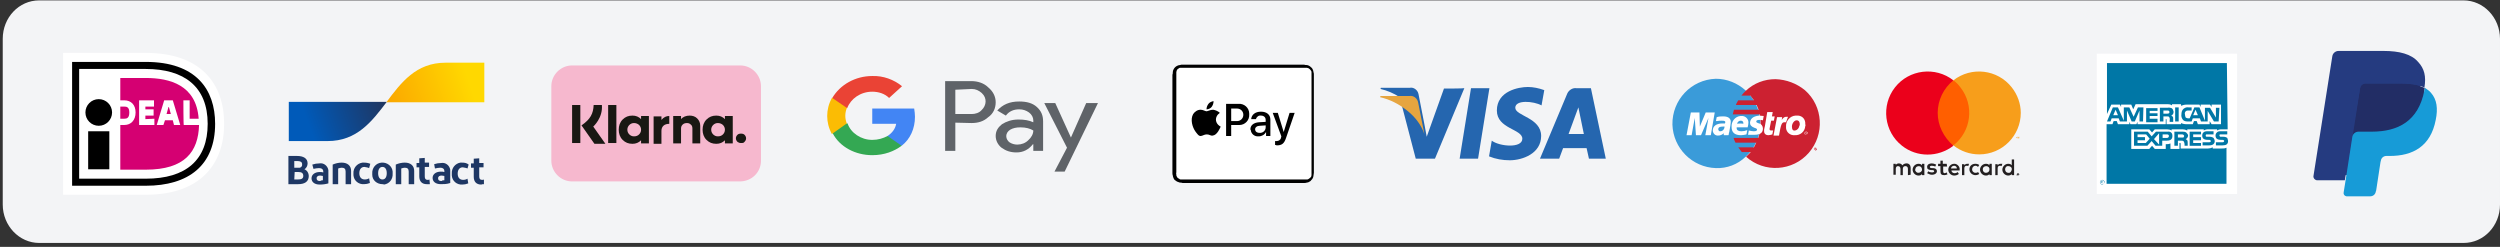 <?xml version="1.0" encoding="utf-8"?>
<!-- Generator: Adobe Illustrator 27.9.0, SVG Export Plug-In . SVG Version: 6.00 Build 0)  -->
<svg version="1.1" xmlns="http://www.w3.org/2000/svg" xmlns:xlink="http://www.w3.org/1999/xlink" x="0px" y="0px"
	 viewBox="0 0 638 63" style="enable-background:new 0 0 638 63;" xml:space="preserve">
<rect x="0" y="0" width="638" height="63" fill="#333333" stroke="none"/>
<style type="text/css">
	.st0{fill:#F3F4F6;}
	.st1{fill:#FFFFFF;}
	.st2{fill-rule:evenodd;clip-rule:evenodd;fill:#3A9BD9;}
	.st3{fill-rule:evenodd;clip-rule:evenodd;fill:#CC2131;}
	.st4{fill-rule:evenodd;clip-rule:evenodd;fill:#FFFFFF;}
	.st5{fill:#D50072;}
	.st6{fill:#2566AF;}
	.st7{fill:#E6A540;}
	.st8{fill:#1E3764;}
	.st9{fill:url(#blue-symbol_00000160899155591225247550000014654491644404947853_);}
	.st10{fill:url(#yellow-symbol_00000050639306783697447990000015735173490219657892_);}
	.st11{fill-rule:evenodd;clip-rule:evenodd;fill:#0077A6;}
	.st12{fill:#231F20;}
	.st13{fill:#FF5F00;}
	.st14{fill:#EB001B;}
	.st15{fill:#F79E1B;}
	.st16{fill:#253B80;}
	.st17{fill:#222D65;}
	.st18{fill:#179BD7;}
	.st19{clip-path:url(#SVGID_00000163787521594408834160000006398574244179268784_);fill:#F6B8CE;}
	.st20{fill:#191813;}
	.st21{fill:#5F6368;}
	.st22{fill:#4285F4;}
	.st23{fill:#34A853;}
	.st24{fill:#FBBC04;}
	.st25{fill:#EA4335;}
</style>
<g id="Laag_2">
	<g id="Laag_2_00000177446152332992048820000006467239189767488185_">
		<path class="st0" d="M10,0.1h618.7c5.1,0,9.3,4.4,9.3,9.8v42.3c0,5.4-4.1,9.8-9.3,9.8H10c-5.1,0-9.3-4.4-9.3-9.8V9.9
			C0.7,4.5,4.8,0.1,10,0.1z"/>
	</g>
</g>
<g id="Laag_1">
	<g id="Layer_1">
		<g>
			<path d="M332.2,16.5h-30.4c-0.2,0-0.5,0-0.7,0.1c-0.2,0-0.5,0.1-0.7,0.2c-0.4,0.2-0.7,0.5-0.9,0.9c-0.1,0.2-0.2,0.4-0.2,0.7
				c0,0.2,0,0.5-0.1,0.7v25c0,0.2,0,0.5,0.1,0.7c0,0.2,0.1,0.4,0.2,0.7c0.1,0.2,0.2,0.4,0.4,0.5c0.3,0.3,0.8,0.5,1.2,0.6
				c0.2,0,0.5,0,0.7,0.1h31c0.2,0,0.5,0,0.7-0.1c0.2,0,0.5-0.1,0.6-0.2c0.2-0.1,0.4-0.2,0.5-0.4c0.2-0.2,0.3-0.3,0.4-0.5
				s0.2-0.4,0.2-0.7c0-0.2,0.1-0.5,0.1-0.7v-25c0-0.2,0-0.5-0.1-0.7c0-0.2-0.1-0.5-0.2-0.7s-0.2-0.4-0.4-0.5
				c-0.2-0.2-0.3-0.3-0.5-0.4s-0.4-0.2-0.6-0.2s-0.5,0-0.7-0.1C332.8,16.5,332.2,16.5,332.2,16.5z"/>
			<path class="st1" d="M332.2,17.3h0.7c0.2,0,0.4,0,0.6,0c0.1,0,0.3,0.1,0.4,0.1c0.1,0.1,0.2,0.1,0.4,0.3c0.1,0.1,0.2,0.2,0.3,0.4
				c0.1,0.1,0.1,0.3,0.1,0.4c0,0.2,0,0.4,0,0.6v25c0,0.2,0,0.4,0,0.6c0,0.2-0.1,0.3-0.1,0.4c-0.1,0.1-0.1,0.2-0.3,0.3
				c-0.1,0.1-0.2,0.2-0.4,0.3c-0.1,0.1-0.3,0.1-0.4,0.1c-0.2,0-0.4,0-0.6,0h-31c-0.2,0-0.4,0-0.6,0s-0.3-0.1-0.4-0.2
				c-0.3-0.1-0.5-0.3-0.6-0.6c-0.1-0.1-0.1-0.3-0.1-0.4c0-0.2-0.1-0.4,0-0.6v-25c0-0.2,0-0.4,0-0.6c0-0.1,0.1-0.3,0.1-0.4
				c0.1-0.3,0.4-0.5,0.6-0.6c0.1-0.1,0.3-0.1,0.4-0.1c0.2,0,0.4,0,0.6,0L332.2,17.3"/>
			<path d="M309.2,27.3c0.3-0.4,0.5-0.9,0.5-1.5c-0.5,0.1-1,0.3-1.3,0.7c-0.3,0.4-0.5,0.9-0.5,1.4C308.3,27.9,308.9,27.7,309.2,27.3
				 M309.6,28c-0.7,0-1.4,0.4-1.7,0.4S307,28,306.4,28c-0.8,0-1.5,0.5-1.9,1.1c-0.8,1.4-0.2,3.4,0.6,4.5c0.4,0.5,0.8,1.2,1.4,1.1
				s0.8-0.4,1.5-0.4s0.9,0.4,1.5,0.3s1-0.5,1.4-1.1c0.2-0.4,0.5-0.8,0.6-1.2c-1-0.5-1.5-1.6-1-2.6c0.2-0.4,0.4-0.6,0.8-0.9
				C310.9,28.4,310.2,28.1,309.6,28"/>
			<path d="M316.1,26.5c1.4-0.1,2.7,1,2.7,2.5c0,0.1,0,0.2,0,0.2c0.1,1.5-1.1,2.7-2.5,2.7c-0.1,0-0.2,0-0.3,0h-1.8v2.8h-1.3v-8.2
				C312.9,26.5,316.1,26.5,316.1,26.5z M314.2,30.9h1.5c0.9,0,1.6-0.7,1.6-1.6s-0.7-1.6-1.6-1.6h-1.5V30.9L314.2,30.9z M319.1,33
				c0-1,0.8-1.7,2.2-1.8l1.7-0.1v-0.5c0-0.7-0.5-1.1-1.2-1.1c-0.6-0.1-1.1,0.3-1.3,0.9h-1.2c0.1-1.1,1-1.9,2.5-1.9s2.4,0.8,2.4,2
				v4.2h-1.1v-1l0,0c-0.4,0.7-1.1,1.1-1.9,1.1c-1,0.1-1.9-0.6-2-1.6C319.1,33.1,319.1,33,319.1,33L319.1,33z M323,32.5V32l-1.5,0.1
				c-0.7,0-1.2,0.4-1.2,0.9s0.4,0.9,1.1,0.9C322.3,34,323,33.3,323,32.5L323,32.5L323,32.5z M325.4,37v-1c0.1,0,0.3,0,0.4,0
				c0.5,0,1-0.3,1.1-0.8l0.1-0.4l-2.2-6h1.3l1.5,4.9l0,0l1.5-4.9h1.3l-2.2,6.4c-0.5,1.5-1.1,1.9-2.4,1.9C325.7,37,325.4,37,325.4,37
				L325.4,37z"/>
		</g>
		<g>
			<path class="st2" d="M445.5,40c4.7-4.3,5-11.5,0.7-16.2c-0.2-0.2-0.5-0.5-0.7-0.7c-2.1-1.9-4.8-3-7.6-3
				c-6.3,0.2-11.2,5.4-11.1,11.7c0.2,6,5,10.9,11.1,11.1C440.7,43,443.4,42,445.5,40z"/>
			<path class="st3" d="M453.1,20.2c-2.8,0-5.5,1-7.6,3c-0.4,0.4-0.8,0.8-1.1,1.2h2.3c0.3,0.4,0.6,0.8,0.9,1.2h-4
				c-0.2,0.4-0.5,0.8-0.6,1.2h5.3c0.2,0.4,0.3,0.8,0.5,1.2h-6.3c-0.1,0.4-0.2,0.8-0.3,1.2h6.9c0.2,0.8,0.2,1.6,0.2,2.4
				c0,1.2-0.2,2.5-0.6,3.6h-6.3c0.1,0.4,0.3,0.8,0.5,1.2h5.3c-0.2,0.4-0.4,0.8-0.6,1.2h-4c0.3,0.4,0.6,0.8,0.9,1.2h2.3
				c-0.4,0.4-0.8,0.8-1.2,1.2c4.7,4.2,11.9,3.7,16-1s3.7-11.9-1-16C458.5,21.3,455.9,20.3,453.1,20.2L453.1,20.2L453.1,20.2z"/>
			<path class="st3" d="M462.9,38c0-0.2,0.2-0.4,0.4-0.4c0.2,0,0.4,0.2,0.4,0.4s-0.2,0.4-0.4,0.4l0,0
				C463.1,38.2,462.9,38.1,462.9,38L462.9,38z M463.3,38.2c0.1,0,0.3-0.1,0.3-0.3s-0.1-0.3-0.3-0.3c-0.1,0-0.3,0.1-0.3,0.3l0,0
				C463,38,463.1,38.2,463.3,38.2L463.3,38.2L463.3,38.2z M463.2,38L463.2,38l-0.1-0.3h0.2h0.1c0,0,0,0,0,0.1c0,0,0,0.1-0.1,0.1
				l0.1,0.2L463.2,38L463.2,38l-0.1-0.1v-0.1h0.1l0,0l0,0h-0.1V38H463.2z"/>
			<path class="st4" d="M460.5,34c0-0.2,0.2-0.4,0.4-0.4l0,0c0.2,0,0.4,0.1,0.4,0.3s-0.1,0.4-0.3,0.4h-0.1
				C460.7,34.5,460.5,34.2,460.5,34L460.5,34z M460.9,34.3c0.1,0,0.3-0.1,0.3-0.3s-0.1-0.3-0.3-0.3c-0.1,0-0.3,0.1-0.3,0.3l0,0
				C460.6,34.2,460.7,34.3,460.9,34.3L460.9,34.3z M460.9,34.2L460.9,34.2l-0.1-0.3h0.1h0.1c0,0,0.1,0,0.1,0.1c0,0,0,0.1-0.1,0.1
				l0.1,0.1H461V34h-0.1l0,0h0.1l0,0l0,0h-0.1V34.2L460.9,34.2z M436.6,34.5h-1.4l0.8-4.4l-1.9,4.4h-1.3l-0.3-4.4l-0.8,4.4h-1.3
				l1.1-5.8h2.2l0.1,3.6l1.5-3.6h2.3L436.6,34.5L436.6,34.5z M452.3,34.3c-0.3,0.1-0.7,0.2-1,0.2c-0.7,0-1.1-0.4-1.1-1
				c0-0.1,0-0.3,0-0.4l0.1-0.5l0.1-0.4l0.6-3.6h1.4l-0.2,1.1h0.7l-0.2,1.1H452l-0.4,2c0,0.1,0,0.1,0,0.2c0,0.2,0.1,0.3,0.5,0.3
				c0.1,0,0.2,0,0.4,0L452.3,34.3L452.3,34.3z M456.3,29.8h-0.2H456h-0.1c-0.5,0-0.8,0.2-1.2,0.8l0.1-0.7h-1.3l-0.9,4.7h1.4
				c0.5-2.9,0.7-3.4,1.4-3.4h0.2h0.2L456.3,29.8z M446.6,31.3c0,0.6,0.3,1,1.1,1.3c0.6,0.2,0.7,0.3,0.7,0.5s-0.2,0.4-0.8,0.4
				c-0.4,0-0.9-0.1-1.3-0.2l-0.2,1.1h0.1h0.3h0.4h0.8c1.5,0,2.2-0.5,2.2-1.6c0-0.6-0.4-1.2-1-1.3c-0.6-0.2-0.7-0.3-0.7-0.5
				s0.2-0.4,0.7-0.4c0.3,0,0.7,0,1,0.1l0.2-1.1c-0.4,0-0.8-0.1-1.2-0.1C447.2,29.7,446.7,30.4,446.6,31.3L446.6,31.3z M441.1,34.5
				h-1.2V34c-0.4,0.4-0.9,0.6-1.5,0.6c-0.7,0-1.2-0.5-1.3-1.2v-0.1c0-1.1,0.9-1.8,2.5-1.8h0.6c0-0.1,0.1-0.2,0.1-0.3
				c0-0.3-0.2-0.4-0.9-0.4c-0.4,0-0.8,0-1.2,0.1H438h-0.1l0.2-1c0.6-0.2,1.1-0.2,1.7-0.2c1.2,0,1.9,0.5,1.9,1.4
				c0,0.3-0.1,0.6-0.1,0.9l-0.3,1.7l-0.1,0.3V34v0.2L441.1,34.5L441.1,34.5z M440.1,32.3h-0.4c-0.8,0-1.2,0.2-1.2,0.7
				c0,0.2,0.2,0.5,0.4,0.5h0.1C439.6,33.5,440.1,33,440.1,32.3C440,32.3,440,32.3,440.1,32.3L440.1,32.3z M445.7,34.3
				c-0.5,0.1-0.9,0.2-1.4,0.2c-1.6,0-2.4-0.7-2.4-2.1c-0.1-1.4,0.9-2.7,2.3-2.8c0.1,0,0.1,0,0.1,0c0.9-0.1,1.8,0.5,1.9,1.5
				c0,0.1,0,0.2,0,0.2c0,0.4-0.1,0.8-0.2,1.2h-2.8c0,0,0,0.1,0,0.2c0,0.5,0.4,0.8,1.2,0.8c0.5,0,1-0.1,1.5-0.3L445.7,34.3
				L445.7,34.3z M444.9,31.6c0-0.1,0-0.2,0-0.2c0-0.3-0.2-0.6-0.6-0.6h-0.1c-0.4,0-0.8,0.3-0.9,0.8
				C443.3,31.5,444.9,31.5,444.9,31.6z M460.7,32.2c-0.1,1.4-1.3,2.4-2.7,2.3l0,0c-1.1,0.1-2.1-0.7-2.2-1.8c0-0.1,0-0.3,0-0.4
				c-0.1-1.4,1-2.7,2.4-2.8c0.1,0,0.2,0,0.3,0c1.1-0.1,2.1,0.6,2.2,1.8c0,0.1,0,0.2,0,0.4C460.8,31.9,460.8,32,460.7,32.2
				L460.7,32.2z M459.3,31.7c0-0.5-0.2-1-0.8-1s-1.2,0.8-1.2,1.6s0.3,1.1,0.8,1c0.6-0.1,1-0.6,1.1-1.2
				C459.3,32,459.3,31.9,459.3,31.7L459.3,31.7z"/>
		</g>
		<g>
			<path class="st1" d="M16.1,13.5v36.2h21.1c13.9,0,20-7.8,20-18.1s-6-18.1-20-18.1L16.1,13.5z"/>
			<path d="M18.4,15.8h18.8c12.8,0,17.7,7,17.7,15.8c0,10.6-6.8,15.8-17.7,15.8H18.4V15.8z M20.2,17.6v28h17
				c10.3,0,15.8-4.8,15.8-14c0-9.5-6-14-15.8-14H20.2z"/>
			<path d="M22.5,33.5h5.4v9.7h-5.4V33.5z"/>
			<circle cx="25.2" cy="28.7" r="3.4"/>
			<path class="st5" d="M39.4,30.3v1.6h-3.9v-6.3h3.8v1.6h-2.2v0.7h2.1v1.6h-2.1v0.9L39.4,30.3z M40,31.9l1.9-6.3h2.2l1.9,6.3h-1.6
				l-0.3-1.2h-2l-0.4,1.2H40z M42.5,29.1h1.1l-0.5-1.8H43L42.5,29.1z M46.8,25.6h1.6v4.7h2.3c-0.6-8.6-7.4-10.4-13.5-10.4h-6.5v5.7
				h1c1.8,0,2.9,1.2,2.9,3.1s-1.1,3.2-2.9,3.2h-1v11.4h6.5c10,0,13.4-4.6,13.6-11.4h-3.9C46.8,31.9,46.8,25.6,46.8,25.6z M30.7,27.1
				v3.2h1c0.7,0,1.3-0.2,1.3-1.6s-0.7-1.5-1.3-1.5h-1V27.1z"/>
		</g>
		<g>
			<path class="st6" d="M377.2,40.5h-4.7l2.9-18h4.7L377.2,40.5z M368.5,22.6l-4.4,12.3l-0.5-2.7l0,0L362,24c-0.2-1-1.2-1.8-2.2-1.6
				h-7.4l-0.1,0.3c1.7,0.4,3.4,1.1,4.9,2.1l4.1,15.7h4.9l7.5-18C373.6,22.6,368.5,22.6,368.5,22.6z M405.5,40.5h4.3l-3.8-18h-3.8
				c-0.9-0.1-1.8,0.5-2.2,1.3l-7,16.7h4.9l1-2.7h6L405.5,40.5L405.5,40.5z M400.3,34.2l2.5-6.8l1.4,6.8H400.3z M393.4,26.9l0.7-3.9
				c-1.4-0.5-2.8-0.8-4.2-0.8c-2.3,0-7.9,1-7.9,6c0,4.7,6.5,4.7,6.5,7.2s-5.8,2-7.8,0.5l-0.7,4c1.7,0.7,3.5,1,5.3,1
				c3.2,0,8-1.7,8-6.2c0-4.7-6.6-5.1-6.6-7.2S391.4,25.8,393.4,26.9L393.4,26.9z"/>
			<path class="st7" d="M363.5,34.2l-1.6-8.1c-0.2-1-1.2-1.8-2.2-1.6h-7.4l-0.1,0.3c2.6,0.6,4.9,1.8,7,3.5
				C361.2,29.9,362.7,31.9,363.5,34.2z"/>
		</g>
		<g>
			<path id="Bancontact" class="st8" d="M73.6,47v-7.2h2.2c1.6,0,2.7,0.6,2.7,1.9c0,0.6-0.3,1.2-0.8,1.5c0.7,0.3,1.1,1,1.1,1.7
				c0,1.5-1.1,2.1-2.7,2.1H73.6z M75.1,42.8h1.1c0.4,0.1,0.9-0.2,0.9-0.7c0-0.1,0-0.2,0-0.2c0-0.6-0.5-0.8-1.2-0.8h-0.8V42.8z
				 M75.1,45.8H76c0.9,0,1.4-0.2,1.4-0.9s-0.4-1-1.2-1h-1L75.1,45.8z M81.6,47.1c-1.4,0-2.1-0.7-2.1-1.6s0.8-1.6,2.1-1.6
				c0.3,0,0.6,0,0.9,0.1v-0.2c0-0.6-0.4-0.9-1.1-0.9c-0.5,0-0.9,0.1-1.4,0.2L79.7,42c0.6-0.2,1.2-0.3,1.8-0.3
				c1.1-0.2,2.1,0.6,2.3,1.7c0,0.2,0,0.3,0,0.5v2.9C83.1,47,82.4,47.1,81.6,47.1z M82.4,46v-1.1c-0.2,0-0.5-0.1-0.7-0.1
				c-0.5,0-0.9,0.2-0.9,0.7s0.3,0.7,0.9,0.7C82,46,82.3,46,82.4,46z M84.9,47v-5c0.7-0.3,1.5-0.5,2.3-0.5c1.5,0,2.4,0.8,2.4,2.1V47
				h-1.4v-3.2c0-0.7-0.3-1-1-1c-0.3,0-0.6,0.1-0.9,0.2v4H84.9z M94.5,41.8l-0.3,1.1c-0.4-0.2-0.8-0.2-1.2-0.3
				c-0.8,0-1.3,0.6-1.3,1.6s0.5,1.6,1.4,1.6c0.4,0,0.8-0.1,1.1-0.3l0.2,1.2c-0.5,0.2-1,0.3-1.5,0.3c-1.4,0.1-2.6-0.9-2.7-2.3
				c0-0.2,0-0.3,0-0.4c-0.1-1.4,0.9-2.6,2.3-2.8c0.1,0,0.2,0,0.4,0C93.5,41.5,94,41.6,94.5,41.8L94.5,41.8z M97.6,47
				c-1.4,0-2.6-1-2.6-2.4c0-0.1,0-0.2,0-0.3c-0.1-1.4,0.9-2.7,2.4-2.8c1.4-0.1,2.7,0.9,2.8,2.3c0,0.2,0,0.3,0,0.5
				c0.1,1.4-0.8,2.6-2.2,2.8C97.9,47,97.7,47,97.6,47z M97.6,45.8c0.7,0,1.1-0.6,1.1-1.6s-0.4-1.6-1.1-1.6s-1.1,0.6-1.1,1.6
				S96.9,45.8,97.6,45.8z M101,47v-5c0.7-0.3,1.5-0.5,2.3-0.5c1.5,0,2.4,0.8,2.4,2.1V47h-1.4v-3.2c0-0.7-0.3-1-1-1
				c-0.3,0-0.6,0.1-0.9,0.2v4H101z M108.9,47c-1.2,0-1.9-0.7-1.9-2v-2.3h-0.7v-1.1h0.7v-1.2l1.4-0.1v1.2h1.1v1.1h-1.1V45
				c0,0.6,0.2,0.9,0.7,0.9c0.2,0,0.4,0,0.5-0.1l0.1,1.2C109.5,47,109.3,47,108.9,47L108.9,47z M112.5,47c-1.4,0-2.1-0.7-2.1-1.6
				s0.8-1.6,2.1-1.6c0.3,0,0.6,0,0.9,0.1v-0.2c0-0.6-0.4-0.9-1-0.9c-0.5,0-0.9,0.1-1.4,0.2l-0.2-1.1c0.6-0.2,1.2-0.3,1.8-0.3
				c1.1-0.2,2.1,0.6,2.3,1.7c0,0.2,0,0.3,0,0.5v2.9C114,47,113.3,47,112.5,47L112.5,47z M113.4,46v-1.1c-0.2,0-0.5-0.1-0.7-0.1
				c-0.5,0-0.9,0.2-0.9,0.7s0.3,0.7,0.9,0.7C112.9,46,113.1,46,113.4,46L113.4,46z M119.6,42l-0.3,1c-0.4-0.2-0.8-0.2-1.2-0.3
				c-0.8,0-1.3,0.6-1.3,1.6s0.5,1.6,1.4,1.6c0.4,0,0.8-0.1,1.1-0.3l0.2,1.2c-0.5,0.2-1,0.3-1.5,0.3c-1.4,0.1-2.6-0.9-2.7-2.3
				c0-0.2,0-0.3,0-0.5c-0.1-1.4,0.9-2.6,2.2-2.8c0.1,0,0.2,0,0.4,0C118.6,41.5,119.1,41.6,119.6,42L119.6,42z M122.8,47.1
				c-1.2,0-1.9-0.7-1.9-2v-2.3h-0.7v-1.1h0.7v-1.2l1.4-0.1v1.2h1.1v1.1h-1.1V45c0,0.6,0.2,0.9,0.7,0.9c0.2,0,0.4,0,0.5-0.1V47
				C123.3,47,123,47,122.8,47.1L122.8,47.1z"/>
			
				<linearGradient id="blue-symbol_00000061463262591426227110000003858039508170164631_" gradientUnits="userSpaceOnUse" x1="78.654" y1="2523.423" x2="96.954" y2="2516.623" gradientTransform="matrix(1 0 0 1 0 -2491.89)">
				<stop  offset="0" style="stop-color:#005AB9"/>
				<stop  offset="1" style="stop-color:#1E3764"/>
			</linearGradient>
			<path id="blue-symbol" style="fill:url(#blue-symbol_00000061463262591426227110000003858039508170164631_);" d="M83.6,36
				c7.5,0,11.3-5,15.1-10h-25v10H83.6z"/>
			
				<linearGradient id="yellow-symbol_00000168828387222789019010000009299909651494163123_" gradientUnits="userSpaceOnUse" x1="100.115" y1="2518.777" x2="119.555" y2="2512.147" gradientTransform="matrix(1 0 0 1 0 -2491.89)">
				<stop  offset="0" style="stop-color:#FBA900"/>
				<stop  offset="1" style="stop-color:#FFD800"/>
			</linearGradient>
			<path id="yellow-symbol" style="fill:url(#yellow-symbol_00000168828387222789019010000009299909651494163123_);" d="M113.7,16
				c-7.5,0-11.3,5-15.1,10.1h25V16H113.7z"/>
		</g>
		<g>
			<path class="st4" d="M535.1,13.7h35.8v35.8h-35.8V13.7z"/>
			<path class="st11" d="M536.7,46.8L536.7,46.8c-0.1,0-0.1-0.1-0.1-0.2s0-0.1-0.1-0.1h-0.2v0.2h-0.1v-0.5h0.2c0.1,0,0.2,0,0.2,0.1
				c0,0,0,0.1-0.1,0.1c0,0,0.1,0,0.1,0.1L536.7,46.8L536.7,46.8L536.7,46.8L536.7,46.8z M536.6,46.3
				C536.6,46.2,536.6,46.2,536.6,46.3l-0.3-0.1v0.2L536.6,46.3C536.6,46.5,536.6,46.3,536.6,46.3L536.6,46.3z M537.1,46.5
				c0-0.3-0.3-0.6-0.6-0.6s-0.6,0.3-0.6,0.6s0.3,0.6,0.6,0.6C536.8,47,537,46.8,537.1,46.5L537.1,46.5z M537,46.5
				c0,0.3-0.2,0.5-0.5,0.5l0,0c-0.3,0-0.5-0.2-0.5-0.5l0,0c0-0.3,0.2-0.5,0.5-0.5l0,0C536.7,46,536.9,46.1,537,46.5L537,46.5z
				 M568.6,36c0,0.8-0.5,1.1-1.4,1.1h-1.7v-0.8h1.7c0.1,0,0.2,0,0.3-0.1s0.1-0.1,0.1-0.2s0-0.2-0.1-0.2c-0.1-0.1-0.2-0.1-0.3-0.1
				c-0.8,0-1.8,0-1.8-1.1c0-0.6,0.5-1.1,1.1-1.1c0,0,0.1,0,0.2,0h1.7v0.8h-1.6c-0.1,0-0.2,0-0.3,0c-0.1,0.1-0.1,0.2-0.1,0.3
				s0.1,0.2,0.2,0.3c0.1,0,0.2,0,0.3,0h0.5c0.4,0,0.7,0.1,1,0.3C568.5,35.5,568.6,35.8,568.6,36z M564.9,35.2
				c-0.3-0.2-0.6-0.3-1-0.3h-0.5c-0.1,0-0.2,0-0.3,0s-0.2-0.1-0.2-0.3c0-0.1,0-0.2,0.1-0.3c0.1,0,0.2,0,0.3,0h1.6v-0.8h-1.7
				c-0.9,0-1.2,0.6-1.2,1.1c0,1.1,1,1.1,1.8,1.1c0.1,0,0.2,0,0.3,0.1s0.1,0.2,0.1,0.2s0,0.2-0.1,0.2c-0.1,0.1-0.2,0.1-0.3,0.1h-1.7
				v0.8h1.7c0.9,0,1.4-0.4,1.4-1.1C565.2,35.8,565.1,35.5,564.9,35.2L564.9,35.2z M561.7,36.5h-2v-0.7h2V35h-2v-0.7h2v-0.7h-2.9v3.6
				h2.9V36.5z M557.9,33.8c-0.3-0.2-0.7-0.2-1-0.2h-2v3.6h0.9v-1.3h0.9c0.2,0,0.4,0,0.6,0.2c0.1,0.2,0.2,0.5,0.2,0.7v0.4h0.8v-0.7
				c0-0.2,0-0.5-0.1-0.7c-0.1-0.1-0.3-0.2-0.4-0.3c0.4-0.2,0.6-0.6,0.6-1C558.3,34.2,558.1,34,557.9,33.8z M553,33.6h-2.8l-1.1,1.2
				l-1-1.2h-3.5v3.6h3.4l1.1-1.2l1,1.2h1.7v-1.3h1.1c0.8,0,1.5-0.2,1.5-1.2S553.7,33.5,553,33.6L553,33.6L553,33.6z M557.2,35.1
				c-0.1,0-0.3,0-0.4,0h-1v-0.8h1c0.1,0,0.3,0,0.4,0.1c0.1,0.1,0.2,0.2,0.2,0.3C557.4,34.8,557.3,35,557.2,35.1L557.2,35.1z
				 M553,35.2h-1.1v-0.9h1.1c0.3,0,0.5,0.1,0.5,0.4C553.5,35,553.3,35.2,553,35.2L553,35.2L553,35.2z M549.7,35.5L551,34v2.9
				L549.7,35.5z M547.6,36.5h-2.1v-0.7h1.9V35h-1.9v-0.7h2.2l0.9,1.1L547.6,36.5L547.6,36.5z M566.2,31H565l-1.6-2.7V31h-1.7
				l-0.3-0.8h-1.8l-0.3,0.8h-1c-0.5,0-0.9-0.1-1.2-0.4c-0.3-0.4-0.5-0.9-0.4-1.4c0-0.5,0.1-1,0.5-1.4c0.4-0.3,0.8-0.5,1.3-0.4h0.8
				v0.8h-0.8c-0.2,0-0.5,0-0.7,0.2s-0.3,0.5-0.2,0.8c0,0.3,0.1,0.6,0.2,0.8c0.2,0.1,0.4,0.2,0.6,0.2h0.4l1.2-2.8h1.3l1.4,3.4v-3.3
				h1.3l1.5,2.5v-2.5h0.9L566.2,31L566.2,31z M556,27.4h-0.9V31h0.9V27.4L556,27.4z M554.2,27.6c-0.3-0.1-0.7-0.2-1-0.1h-2V31h0.9
				v-1.3h0.9c0.2,0,0.5,0,0.6,0.2s0.2,0.5,0.1,0.7v0.5h0.9v-0.7c0-0.2,0-0.5-0.1-0.6s-0.2-0.2-0.4-0.3c0.4-0.2,0.6-0.5,0.6-1
				C554.6,28.1,554.5,27.8,554.2,27.6L554.2,27.6z M550.6,30.3h-2v-0.7h2v-0.7h-2v-0.6h2v-0.7h-2.9v3.6h2.9V30.3L550.6,30.3z
				 M547,27.4h-1.4l-1.1,2.4l-1.1-2.4H542v3.4l-1.5-3.4h-1.3l-1.5,3.6h0.9l0.3-0.8h1.8L541,31h1.8v-2.8L544,31h0.8l1.2-2.8V31h0.9
				L547,27.4L547,27.4z M560.9,29.4l-0.6-1.4l-0.6,1.4H560.9z M553.5,28.9c-0.1,0.1-0.3,0.1-0.4,0.1h-1v-0.8h1c0.1,0,0.3,0,0.4,0.1
				c0.1,0.1,0.2,0.2,0.1,0.3C553.7,28.7,553.6,28.9,553.5,28.9L553.5,28.9z M539.3,29.4l0.6-1.4l0.6,1.4H539.3z M568.3,16.1h-30.6
				v13l1.1-2.4h2.2l0.3,0.6v-0.6h2.6l0.5,1.2l0.6-1.3h8.3c0.4,0,0.7,0.1,1,0.3v-0.3h2.3V27c0.5-0.2,0.9-0.3,1.4-0.3h3.3l0.3,0.6
				v-0.6h2.4l0.4,0.6v-0.6h2.4v5h-2.4l-0.5-0.8v0.8h-3l-0.3-0.8h-0.7l-0.3,0.8H558c-0.5,0-1-0.1-1.4-0.3v0.3h-3.7v-1.1
				c0-0.1,0-0.2-0.1-0.2h-0.1v1.3h-7.2v-0.6l-0.3,0.6h-1.5l-0.3-0.6v0.6h-2.9l-0.3-0.8h-0.8l-0.3,0.8h-1.5v15.2h30.6v-9.2
				c-0.4,0.2-0.8,0.2-1.3,0.2h-2.2v-0.3c-0.4,0.2-0.8,0.3-1.2,0.3h-7v-1.2c0-0.2,0-0.2-0.2-0.2h-0.1v1.5h-2.3v-1.4
				c-0.4,0.2-0.8,0.2-1.2,0.2l0,0v1.2h-2.8l-0.7-0.8l-0.7,0.8h-4.6v-5h4.6l0.7,0.8l0.7-0.8h3.1c0.4,0,0.9,0.1,1.2,0.3v-0.3h2.8
				c0.4,0,0.8,0.1,1.2,0.3v-0.3h4.2v0.3c0.3-0.2,0.7-0.3,1.1-0.3h2.3v0.3c0.3-0.2,0.7-0.3,1.1-0.3h1.6L568.3,16.1L568.3,16.1z"/>
		</g>
		<g id="Layer_1-2">
			<path class="st12" d="M487.6,44.6v-1.8c0-0.6-0.4-1.1-1-1.1l0,0h-0.1c-0.4,0-0.8,0.2-1,0.5c-0.2-0.3-0.5-0.5-0.9-0.5
				c-0.3,0-0.6,0.1-0.8,0.4v-0.3h-0.6v2.8h0.6v-1.5c0-0.4,0.2-0.7,0.5-0.7l0,0h0.1c0.4,0,0.6,0.3,0.6,0.7v1.6h0.6v-1.6
				c0-0.4,0.2-0.7,0.6-0.7l0,0h0.1c0.4,0,0.6,0.3,0.6,0.7v1.6L487.6,44.6z M496.8,41.8h-1V41h-0.6v0.8h-0.6v0.6h0.6v1.3
				c0,0.7,0.2,1,1,1c0.3,0,0.5-0.1,0.8-0.2l-0.2-0.5c-0.2,0.1-0.4,0.2-0.5,0.2c-0.3,0-0.4-0.2-0.4-0.5v-1.2h1L496.8,41.8z M502,41.8
				c-0.3,0-0.6,0.2-0.7,0.4v-0.3h-0.6v2.8h0.6V43c0-0.5,0.2-0.7,0.6-0.7c0.1,0,0.3,0,0.4,0.1l0.2-0.6
				C502.3,41.8,502.1,41.8,502,41.8L502,41.8z M494.1,42c-0.4-0.2-0.8-0.3-1.1-0.3c-0.7,0-1.2,0.3-1.2,0.9s0.3,0.7,1,0.8h0.3
				c0.3,0,0.5,0.1,0.5,0.3S493.4,44,493,44c-0.3,0-0.7-0.1-0.9-0.3l-0.3,0.5c0.4,0.2,0.8,0.4,1.2,0.4c0.8,0,1.3-0.4,1.3-0.9
				s-0.4-0.8-1-0.8H493c-0.3,0-0.5-0.1-0.5-0.3s0.2-0.3,0.5-0.3s0.6,0.1,0.9,0.2L494.1,42z M510.5,41.8c-0.3,0-0.6,0.2-0.7,0.4v-0.3
				h-0.6v2.8h0.6V43c0-0.5,0.2-0.7,0.6-0.7c0.1,0,0.3,0,0.4,0.1l0.2-0.6C510.8,41.8,510.6,41.8,510.5,41.8L510.5,41.8z M502.6,43.2
				c0,0.8,0.6,1.4,1.4,1.5l0,0h0.1c0.4,0,0.7-0.1,1-0.3l-0.3-0.5c-0.2,0.2-0.5,0.2-0.7,0.2c-0.5,0-0.9-0.5-0.8-1l0,0
				c0-0.4,0.4-0.8,0.8-0.8c0.3,0,0.5,0.1,0.7,0.3l0.3-0.5c-0.3-0.2-0.6-0.3-1-0.3C503.3,41.8,502.6,42.3,502.6,43.2L502.6,43.2
				L502.6,43.2z M508.3,43.2v-1.4h-0.6v0.4c-0.2-0.3-0.5-0.4-0.9-0.4c-0.8,0-1.5,0.7-1.5,1.5s0.7,1.5,1.5,1.5l0,0
				c0.4,0,0.7-0.1,0.9-0.4v0.3h0.6V43.2z M506,43.2c0-0.5,0.4-0.8,0.9-0.8s0.9,0.4,0.8,0.9c0,0.5-0.4,0.8-0.9,0.8
				C506.4,44.1,506,43.8,506,43.2L506,43.2z M498.7,41.8c-0.8,0-1.5,0.7-1.5,1.5s0.7,1.5,1.5,1.5l0,0c0.4,0,0.8-0.1,1.2-0.4
				l-0.3-0.5c-0.2,0.2-0.5,0.3-0.8,0.3c-0.4,0-0.8-0.3-0.8-0.7h2.1v-0.2c0.1-0.7-0.5-1.4-1.2-1.5C498.7,41.8,498.7,41.8,498.7,41.8
				C498.6,41.8,498.7,41.8,498.7,41.8z M498.7,42.3c0.4,0,0.7,0.3,0.7,0.7l0,0h-1.5C497.9,42.6,498.3,42.3,498.7,42.3L498.7,42.3z
				 M514,43.2v-2.5h-0.6v1.5c-0.2-0.3-0.5-0.4-0.9-0.4c-0.8,0-1.5,0.7-1.5,1.5s0.7,1.5,1.5,1.5c0.3,0,0.7-0.1,0.9-0.4v0.3h0.6V43.2z
				 M515,44.2L515,44.2l0.2,0.1c0,0,0,0.1,0.1,0.1c0,0.1,0,0.2,0,0.2s0,0.1-0.1,0.1l-0.1,0.1H515c-0.1,0-0.2-0.1-0.3-0.2
				c0-0.1,0-0.2,0-0.2l0.1-0.1L515,44.2L515,44.2L515,44.2z M515,44.8L515,44.8L515,44.8c0.2-0.1,0.2-0.2,0.1-0.3H515h-0.2h-0.1
				c-0.1,0.1-0.1,0.2,0,0.3H515L515,44.8L515,44.8z M515,44.5L515,44.5C515.1,44.5,515.1,44.5,515,44.5
				C515.1,44.5,515.1,44.5,515,44.5L515,44.5l0.1,0.2H515l-0.1-0.1l0,0v0.1h-0.1v-0.3L515,44.5z M514.9,44.5L514.9,44.5L514.9,44.5
				L514.9,44.5L514.9,44.5L514.9,44.5z M511.7,43.2c0-0.5,0.4-0.9,0.9-0.8c0.5,0,0.9,0.4,0.8,0.9c-0.1,0.5-0.4,0.9-0.9,0.8
				C512.1,44.1,511.7,43.8,511.7,43.2L511.7,43.2z M491.1,43.2v-1.4h-0.6v0.4c-0.2-0.3-0.5-0.4-0.9-0.4c-0.8,0-1.5,0.7-1.5,1.5
				s0.7,1.5,1.5,1.5l0,0c0.4,0,0.7-0.1,0.9-0.4v0.3h0.6V43.2z M488.8,43.2c0-0.5,0.4-0.8,0.9-0.8s0.8,0.4,0.8,0.9l0,0
				c0,0.5-0.5,0.8-1,0.8c-0.4,0-0.7-0.4-0.8-0.8C488.8,43.3,488.8,43.3,488.8,43.2L488.8,43.2z"/>
			<g id="_Group_">
				<rect x="493.9" y="20.5" class="st13" width="9.3" height="16.6"/>
				<path id="_Path_" class="st14" d="M494.5,28.8c0-3.2,1.5-6.3,4-8.3c-4.6-3.6-11.3-2.8-14.9,1.8c-3.6,4.6-2.8,11.3,1.8,14.9
					c3.8,3,9.2,3,13.1,0C496,35,494.5,32,494.5,28.8z"/>
				<path class="st15" d="M515.7,28.8c0,5.8-4.7,10.6-10.6,10.6c-2.4,0-4.7-0.8-6.6-2.3c4.6-3.6,5.4-10.2,1.8-14.8
					c-0.5-0.7-1.1-1.3-1.8-1.8c4.6-3.6,11.3-2.8,14.9,1.8C514.9,24.2,515.7,26.5,515.7,28.8L515.7,28.8z"/>
				<path class="st15" d="M514.7,35.3V35h0.1V35h-0.4V35h0.1L514.7,35.3L514.7,35.3z M515.3,35.3v-0.4h-0.1l-0.1,0.3l-0.1-0.3h-0.1
					v0.4h0.1V35l0.1,0.3H515.3V35V35.3L515.3,35.3z"/>
			</g>
		</g>
		<g>
			<path class="st16" d="M599.4,48.8l0.6-4.1h-1.4h-6.8l4.8-30.1c0-0.2,0.2-0.3,0.4-0.3h11.5c3.8,0,6.5,0.8,7.8,2.4
				c0.7,0.7,1.1,1.5,1.3,2.4s0.2,2,0,3.2v0.1v0.8l0.7,0.4c0.5,0.2,0.9,0.6,1.3,1c0.5,0.6,0.9,1.4,1.1,2.4s0.1,2.1-0.2,3.5
				c-0.3,1.5-0.8,2.8-1.4,3.9c-0.6,1-1.3,1.8-2.2,2.5c-0.9,0.6-1.9,1.1-3,1.4c-1.1,0.3-2.4,0.4-3.8,0.4h-0.9c-0.6,0-1.3,0.2-1.8,0.7
				c-0.5,0.4-0.8,1-0.9,1.6l-0.1,0.4l-1.1,7.2V49c0,0.1,0,0.1-0.1,0.2h-0.1L599.4,48.8z"/>
			<g>
				<path class="st17" d="M617.2,21.8c-0.5-0.1-1-0.2-1.5-0.3c-1-0.1-2-0.2-3-0.2h-9c-0.7,0-1.3,0.5-1.4,1.2l-1.9,12.2l-0.1,0.4
					c0.1-0.8,0.8-1.4,1.6-1.4h3.4c6.7,0,11.8-2.7,13.4-10.5c0-0.2,0.1-0.5,0.1-0.7c-0.4-0.2-0.8-0.4-1.2-0.5
					C617.5,21.9,617.3,21.8,617.2,21.8L617.2,21.8z"/>
				<g>
					<path class="st18" d="M618.8,22.4c0,0.2-0.1,0.5-0.1,0.7c-1.5,7.8-6.7,10.5-13.4,10.5h-3.4c-0.8,0-1.5,0.6-1.6,1.4l-1.7,11
						l-0.5,3.1c-0.1,0.5,0.2,0.9,0.7,1h0.1h6c0.7,0,1.3-0.5,1.4-1.2l0.1-0.3l1.1-7.2l0.1-0.4c0.1-0.7,0.7-1.2,1.4-1.2h0.9
						c5.8,0,10.4-2.4,11.7-9.2c0.6-2.9,0.3-5.2-1.2-6.9C620,23.2,619.4,22.8,618.8,22.4L618.8,22.4z"/>
					<path class="st16" d="M602.3,22.5c0.1-0.7,0.7-1.2,1.4-1.2h9c1.1,0,2.1,0.1,3,0.2c0.6,0.1,1.2,0.2,1.8,0.4
						c0.5,0.1,0.9,0.3,1.2,0.5c0.5-2.9,0-4.9-1.6-6.6c-1.7-2-4.8-2.8-8.8-2.8h-11.5c-0.8,0-1.5,0.6-1.6,1.4l-4.8,30.5
						c-0.1,0.5,0.3,1,0.8,1.1h0.1h7.1l1.8-11.3L602.3,22.5z"/>
				</g>
			</g>
		</g>
		<g>
			<g>
				<g>
					<g>
						<defs>
							<rect id="SVGID_1_" x="140.6" y="16.7" width="53.5" height="29.8"/>
						</defs>
						<clipPath id="SVGID_00000152226074200996601110000010784850062689009846_">
							<use xlink:href="#SVGID_1_"  style="overflow:visible;"/>
						</clipPath>
						<path style="clip-path:url(#SVGID_00000152226074200996601110000010784850062689009846_);fill:#F6B8CE;" d="M188.8,46.3H146
							c-2.9,0-5.3-2.4-5.3-5.3V22c0-2.9,2.4-5.3,5.3-5.3h42.9c2.9,0,5.3,2.4,5.3,5.3V41C194.2,44,191.8,46.3,188.8,46.3L188.8,46.3z
							"/>
					</g>
				</g>
			</g>
			<polygon class="st20" points="146,26.8 146,36.5 148.1,36.5 148.1,26.8 			"/>
			<polygon class="st20" points="155.2,36.5 155.2,26.8 157.3,26.8 157.3,36.5 			"/>
			<path class="st20" d="M163.1,34.3c0.3-0.3,0.5-0.7,0.5-1.2s-0.2-0.9-0.5-1.2c-0.3-0.3-0.8-0.5-1.3-0.5s-0.9,0.2-1.2,0.5
				c-0.3,0.3-0.5,0.7-0.5,1.2s0.2,0.9,0.5,1.2s0.7,0.5,1.2,0.5C162.4,34.8,162.8,34.6,163.1,34.3L163.1,34.3z M163.6,29.6h2v7h-2
				v-0.8c-0.6,0.6-1.3,0.9-2.2,0.9c-1,0-1.8-0.3-2.5-1s-1-1.6-1-2.6s0.3-1.9,1-2.6s1.5-1,2.5-1c0.9,0,1.6,0.3,2.2,0.9V29.6
				L163.6,29.6z"/>
			<path class="st20" d="M168.8,30.6c0.6-0.7,1.2-1,2-1v2c-1.3,0-2,0.7-2,1.8v3.3h-2v-7h2V30.6L168.8,30.6z"/>
			<path class="st20" d="M177.9,30.2c0.5,0.5,0.8,1.1,0.8,1.9v4.5h-2v-3.8c0-0.4-0.1-0.8-0.4-1c-0.3-0.3-0.6-0.4-1-0.4
				s-0.8,0.1-1.1,0.4c-0.3,0.3-0.4,0.6-0.4,1v3.8h-2v-7h2v0.8c0.5-0.6,1.3-0.9,2.2-0.9C176.7,29.5,177.4,29.7,177.9,30.2L177.9,30.2
				z"/>
			<path class="st20" d="M184.5,34.3c0.3-0.3,0.5-0.7,0.5-1.2s-0.2-0.9-0.5-1.2c-0.3-0.3-0.8-0.5-1.3-0.5s-0.9,0.2-1.2,0.5
				c-0.3,0.3-0.5,0.7-0.5,1.2s0.2,0.9,0.5,1.2s0.7,0.5,1.2,0.5C183.8,34.8,184.2,34.6,184.5,34.3L184.5,34.3z M185,29.6h2v7h-2v-0.8
				c-0.6,0.6-1.3,0.9-2.2,0.9c-1,0-1.8-0.3-2.5-1s-1-1.6-1-2.6s0.3-1.9,1-2.6s1.5-1,2.5-1c0.9,0,1.6,0.3,2.2,0.9V29.6L185,29.6z"/>
			<path class="st20" d="M189.1,36.5c-0.4,0-0.6-0.1-0.9-0.3c-0.2-0.2-0.4-0.5-0.4-0.9c0-0.3,0.1-0.6,0.4-0.9
				c0.2-0.2,0.5-0.3,0.9-0.3s0.7,0.1,0.9,0.3s0.4,0.5,0.4,0.9c0,0.3-0.1,0.6-0.4,0.9C189.8,36.5,189.5,36.5,189.1,36.5L189.1,36.5z"
				/>
			<path class="st20" d="M151.5,26.8c-0.1,2.2-0.8,3.6-3.1,5.2l3.3,4.7h2.8l-3.1-4.4c0,0,2.5-2.2,2.2-5.5H151.5L151.5,26.8z"/>
		</g>
		<g>
			<path class="st21" d="M243.8,31.3v7.2h-2.6V20.7h6.7c1.6,0,3.2,0.5,4.3,1.6c1.2,1,1.9,2.3,1.9,3.8s-0.6,2.9-1.9,3.8
				c-1.2,1.1-2.6,1.5-4.3,1.5L243.8,31.3L243.8,31.3z M243.8,22.9v6.2h4.2c0.9,0,1.9-0.3,2.5-1c1.3-1.2,1.4-3.1,0.1-4.3
				c0,0,0,0-0.1-0.1c-0.7-0.6-1.5-1-2.5-1L243.8,22.9L243.8,22.9z"/>
			<path class="st21" d="M260.1,25.9c1.9,0,3.4,0.4,4.5,1.4s1.6,2.1,1.6,3.7v7.5h-2.5v-1.7h-0.1c-1.1,1.4-2.5,2.1-4.2,2.1
				c-1.5,0-2.7-0.4-3.8-1.2c-0.9-0.7-1.5-1.8-1.5-3c0-1.3,0.6-2.2,1.6-3c1.1-0.7,2.5-1.2,4.2-1.2c1.5,0,2.7,0.2,3.8,0.7v-0.5
				c0-0.7-0.4-1.5-1.1-2s-1.5-0.8-2.5-0.8c-1.4,0-2.6,0.5-3.4,1.6l-2.2-1.3C255.9,26.7,257.6,25.9,260.1,25.9z M256.8,34.8
				c0,0.6,0.4,1.2,0.8,1.5c0.6,0.4,1.3,0.6,2,0.6c1.1,0,2.1-0.4,2.8-1.1c0.8-0.7,1.3-1.6,1.3-2.5c-0.8-0.5-1.9-0.8-3.3-0.8
				c-1.1,0-1.9,0.2-2.6,0.6C257.2,33.5,256.8,34,256.8,34.8L256.8,34.8z"/>
			<path class="st21" d="M280.2,26.3l-8.5,17.5h-2.6l3.2-6.1l-5.8-11.4h2.8l4,8.8l0,0l3.9-8.8C277.3,26.3,280.2,26.3,280.2,26.3z"/>
			<path class="st22" d="M233.5,29.8c0-0.7-0.1-1.4-0.2-2.1h-10.7v3.9h6.1c-0.2,1.3-1.1,2.4-2.2,3.1v2.5h3.6
				C232.3,35.5,233.5,32.8,233.5,29.8z"/>
			<path class="st23" d="M222.6,39.6c3.1,0,5.6-1,7.5-2.4l-3.6-2.5c-1.1,0.6-2.4,1-3.9,1c-2.9,0-5.5-1.8-6.3-4.2h-3.8V34
				C214.3,37.5,218.3,39.6,222.6,39.6z"/>
			<path class="st24" d="M216.1,31.5c-0.5-1.3-0.5-2.6,0-3.9V25h-3.8c-1.6,2.9-1.6,6.3,0,9.2L216.1,31.5z"/>
			<path class="st25" d="M222.6,23.4c1.6,0,3.2,0.5,4.3,1.6l0,0l3.3-3c-2.1-1.7-4.8-2.7-7.6-2.6c-4.3,0-8.2,2.2-10.2,5.6l3.8,2.6
				C217.1,25.2,219.6,23.4,222.6,23.4z"/>
		</g>
	</g>
</g>
</svg>
